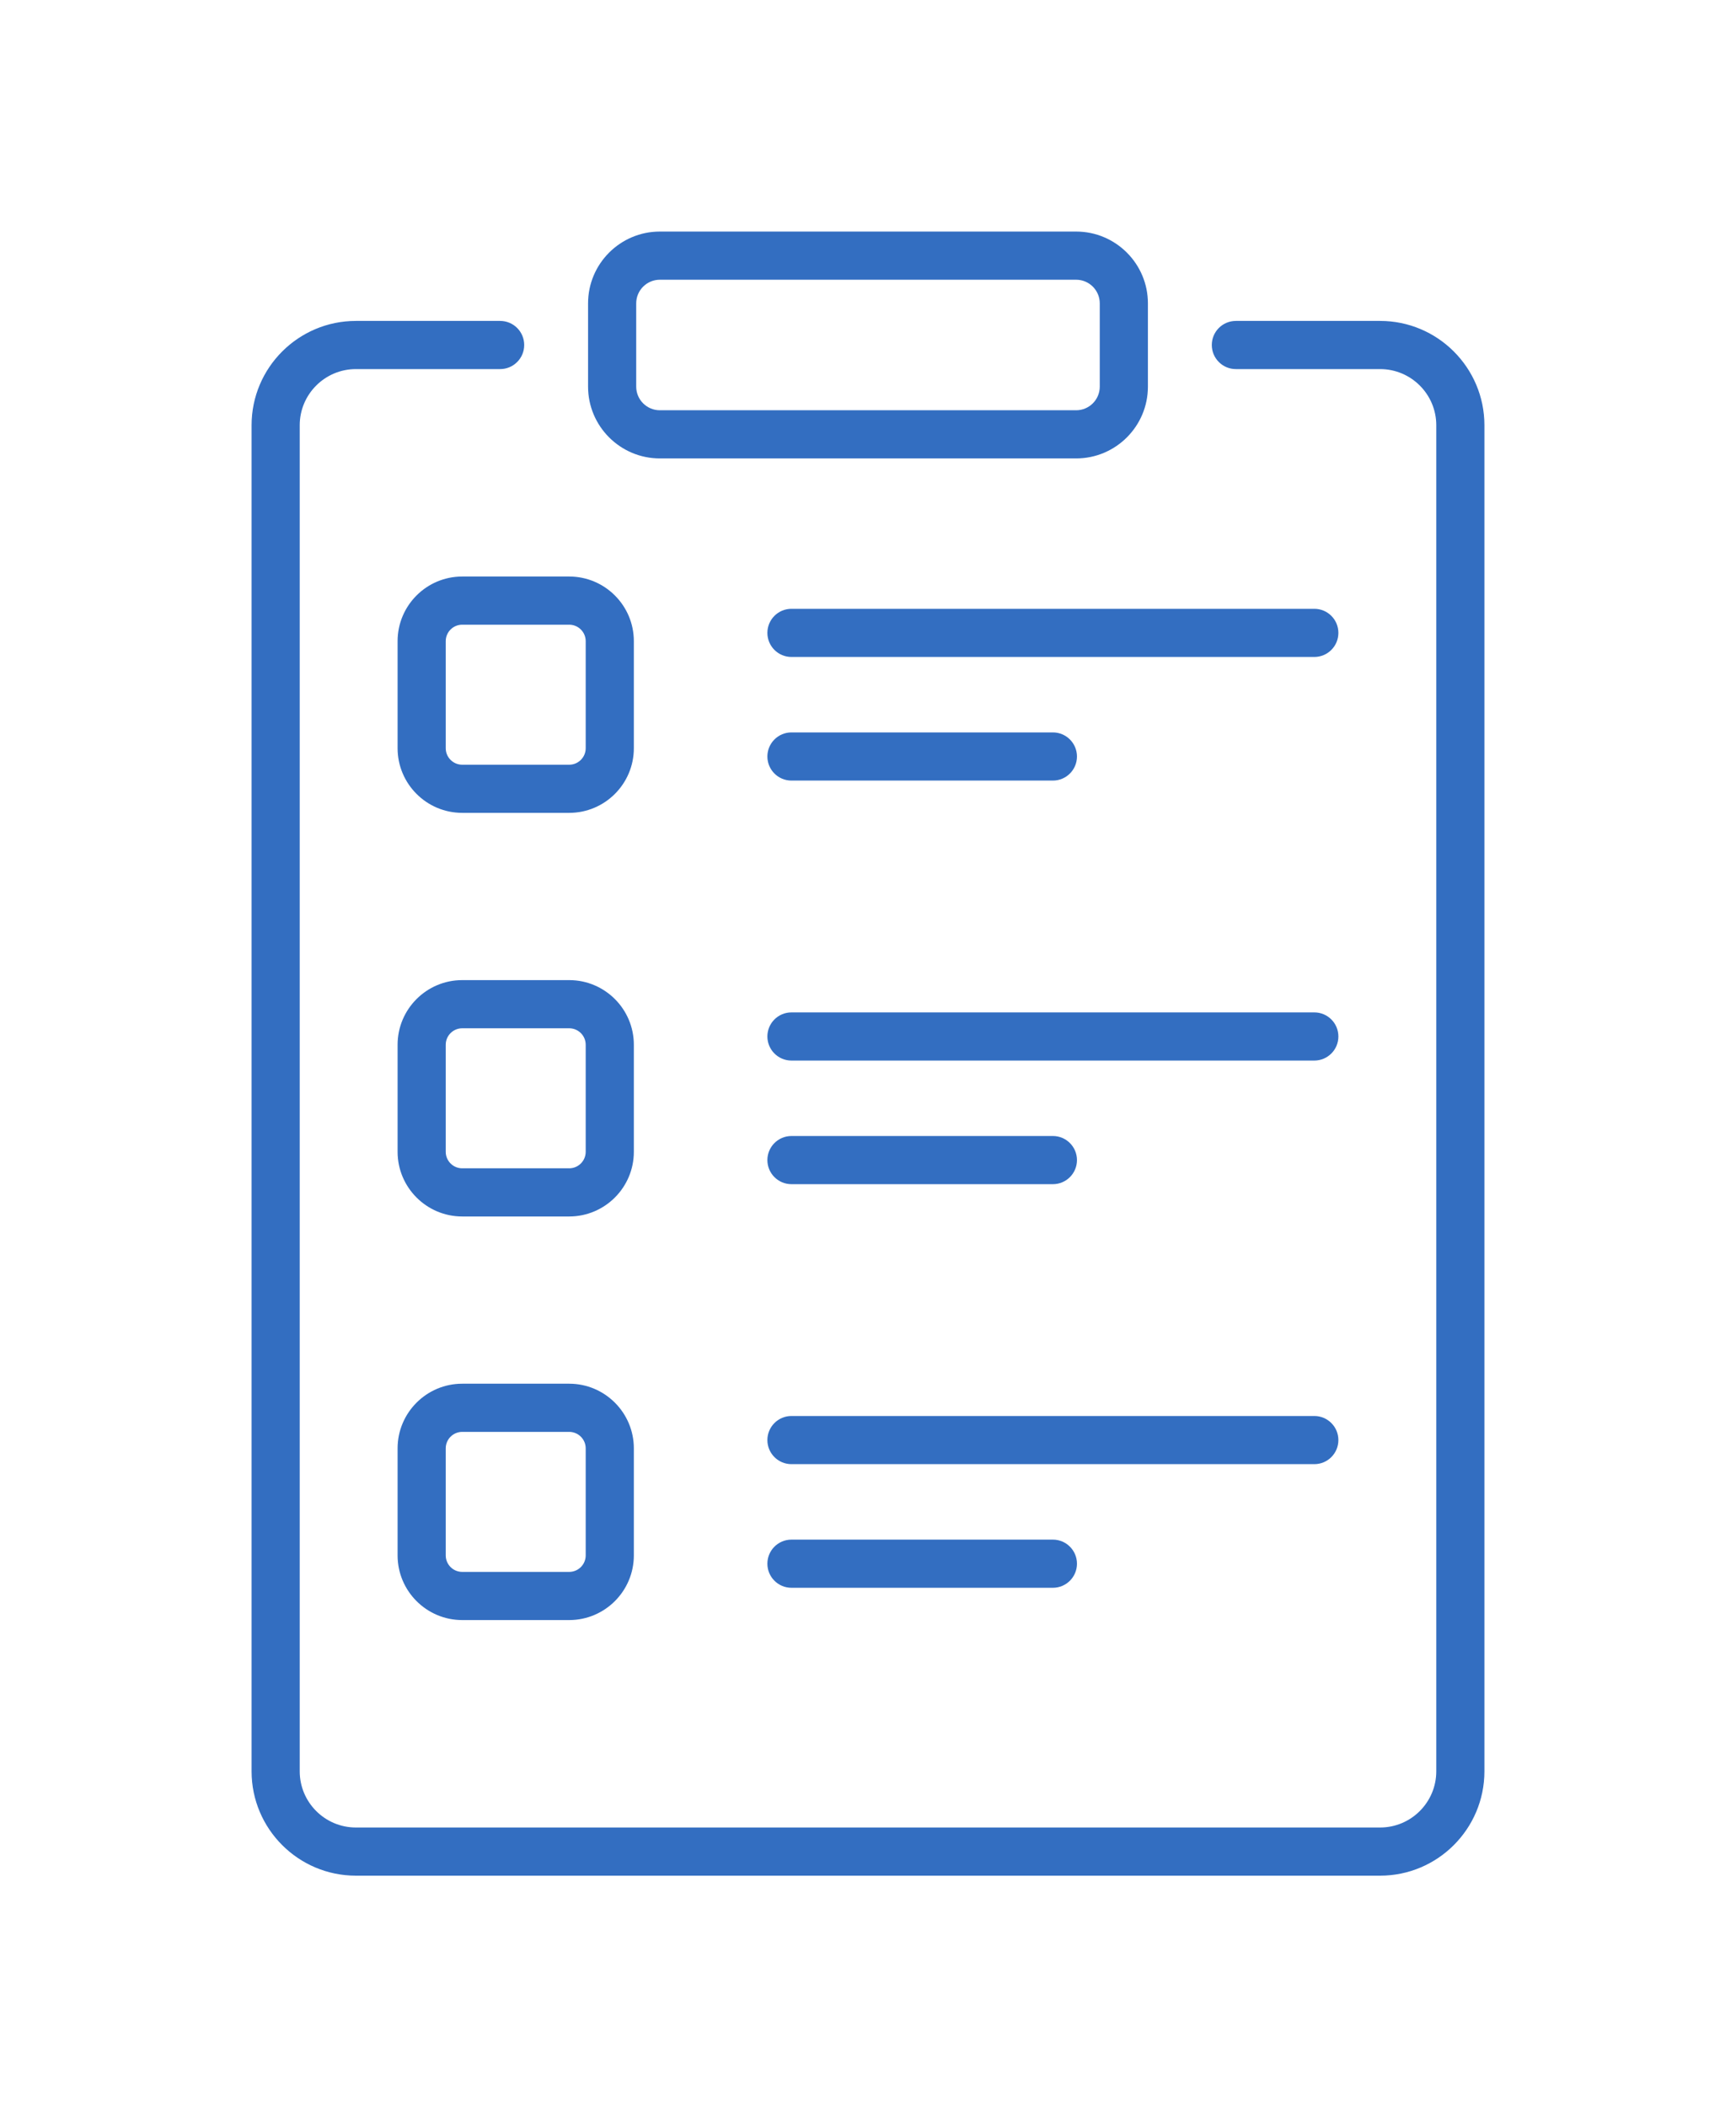 <?xml version="1.0" encoding="UTF-8"?> <svg xmlns="http://www.w3.org/2000/svg" width="75" height="91" viewBox="0 0 75 91" fill="none"> <g clip-path="url(#clip0)" filter="url(#filter0_d)"> <path d="M45.488 33.709H34.193C33.619 33.709 33.153 33.244 33.153 32.669C33.153 32.095 33.619 31.629 34.193 31.629H45.488C46.062 31.629 46.528 32.095 46.528 32.669C46.528 33.244 46.062 33.709 45.488 33.709Z" fill="#336EC1"></path> <path d="M56.782 28.371H34.193C33.619 28.371 33.153 27.905 33.153 27.331C33.153 26.756 33.619 26.291 34.193 26.291H56.782C57.357 26.291 57.822 26.756 57.822 27.331C57.822 27.905 57.357 28.371 56.782 28.371Z" fill="#336EC1"></path> <path d="M45.488 51.138H34.193C33.619 51.138 33.153 50.673 33.153 50.098C33.153 49.524 33.619 49.058 34.193 49.058H45.488C46.062 49.058 46.528 49.524 46.528 50.098C46.528 50.673 46.062 51.138 45.488 51.138Z" fill="#336EC1"></path> <path d="M56.782 45.8H34.193C33.619 45.8 33.153 45.334 33.153 44.76C33.153 44.185 33.619 43.72 34.193 43.72H56.782C57.357 43.72 57.822 44.185 57.822 44.76C57.822 45.334 57.357 45.8 56.782 45.8Z" fill="#336EC1"></path> <path d="M45.488 68.568H34.193C33.619 68.568 33.153 68.102 33.153 67.528C33.153 66.953 33.619 66.488 34.193 66.488H45.488C46.062 66.488 46.528 66.953 46.528 67.528C46.528 68.102 46.062 68.568 45.488 68.568Z" fill="#336EC1"></path> <path d="M56.782 63.229H34.193C33.619 63.229 33.153 62.764 33.153 62.189C33.153 61.615 33.619 61.149 34.193 61.149H56.782C57.357 61.149 57.822 61.615 57.822 62.189C57.822 62.764 57.357 63.229 56.782 63.229Z" fill="#336EC1"></path> <path d="M46.493 19.797H28.507C26.797 19.797 25.406 18.407 25.406 16.697V13.1C25.406 11.391 26.797 10 28.507 10H46.493C48.202 10 49.593 11.391 49.593 13.1V16.697C49.593 18.407 48.203 19.797 46.493 19.797ZM28.507 12.08C27.944 12.08 27.486 12.538 27.486 13.1V16.697C27.486 17.26 27.944 17.717 28.507 17.717H46.493C47.055 17.717 47.513 17.259 47.513 16.697V13.1C47.513 12.538 47.055 12.08 46.493 12.08H28.507Z" fill="#336EC1"></path> <path d="M24.591 35.103H19.969C18.429 35.103 17.177 33.851 17.177 32.311V27.689C17.177 26.149 18.429 24.897 19.969 24.897H24.591C26.131 24.897 27.384 26.149 27.384 27.689V32.311C27.384 33.851 26.131 35.103 24.591 35.103ZM19.969 26.977C19.576 26.977 19.257 27.296 19.257 27.689V32.311C19.257 32.704 19.576 33.024 19.969 33.024H24.591C24.984 33.024 25.304 32.704 25.304 32.311V27.689C25.304 27.296 24.984 26.977 24.591 26.977H19.969Z" fill="#336EC1"></path> <path d="M24.591 52.533H19.969C18.429 52.533 17.177 51.28 17.177 49.74V45.118C17.177 43.578 18.429 42.326 19.969 42.326H24.591C26.131 42.326 27.384 43.578 27.384 45.118V49.74C27.384 51.28 26.131 52.533 24.591 52.533ZM19.969 44.406C19.576 44.406 19.257 44.725 19.257 45.118V49.74C19.257 50.133 19.576 50.453 19.969 50.453H24.591C24.984 50.453 25.304 50.133 25.304 49.74V45.118C25.304 44.725 24.984 44.406 24.591 44.406H19.969Z" fill="#336EC1"></path> <path d="M24.591 69.962H19.969C18.429 69.962 17.177 68.709 17.177 67.169V62.547C17.177 61.008 18.429 59.755 19.969 59.755H24.591C26.131 59.755 27.384 61.008 27.384 62.547V67.169C27.384 68.709 26.131 69.962 24.591 69.962ZM19.969 61.835C19.576 61.835 19.257 62.155 19.257 62.547V67.17C19.257 67.562 19.576 67.882 19.969 67.882H24.591C24.984 67.882 25.304 67.562 25.304 67.17V62.547C25.304 62.155 24.984 61.835 24.591 61.835H19.969Z" fill="#336EC1"></path> <path d="M59.625 81H15.375C12.89 81 10.869 78.979 10.869 76.494V18.364C10.869 15.88 12.89 13.859 15.375 13.859H21.607C22.182 13.859 22.647 14.324 22.647 14.899C22.647 15.473 22.182 15.939 21.607 15.939H15.375C14.037 15.939 12.949 17.027 12.949 18.364V76.494C12.949 77.832 14.037 78.92 15.375 78.92H59.625C60.963 78.92 62.051 77.832 62.051 76.494V18.364C62.051 17.027 60.963 15.939 59.625 15.939H53.393C52.818 15.939 52.353 15.473 52.353 14.899C52.353 14.324 52.818 13.859 53.393 13.859H59.625C62.11 13.859 64.131 15.88 64.131 18.364V76.494C64.131 78.979 62.109 81 59.625 81Z" fill="#336EC1"></path> </g> <defs> <filter id="filter0_d" x="-8" y="0" width="91" height="91" filterUnits="userSpaceOnUse" color-interpolation-filters="sRGB"> <feFlood flood-opacity="0" result="BackgroundImageFix"></feFlood> <feColorMatrix in="SourceAlpha" type="matrix" values="0 0 0 0 0 0 0 0 0 0 0 0 0 0 0 0 0 0 127 0"></feColorMatrix> <feOffset></feOffset> <feGaussianBlur stdDeviation="5"></feGaussianBlur> <feColorMatrix type="matrix" values="0 0 0 0 0.199 0 0 0 0 0.433 0 0 0 0 0.758 0 0 0 1 0"></feColorMatrix> <feBlend mode="normal" in2="BackgroundImageFix" result="effect1_dropShadow"></feBlend> <feBlend mode="normal" in="SourceGraphic" in2="effect1_dropShadow" result="shape"></feBlend> </filter> <clipPath id="clip0"> <rect width="71" height="71" fill="white" transform="translate(2 10)"></rect> </clipPath> </defs> </svg> 